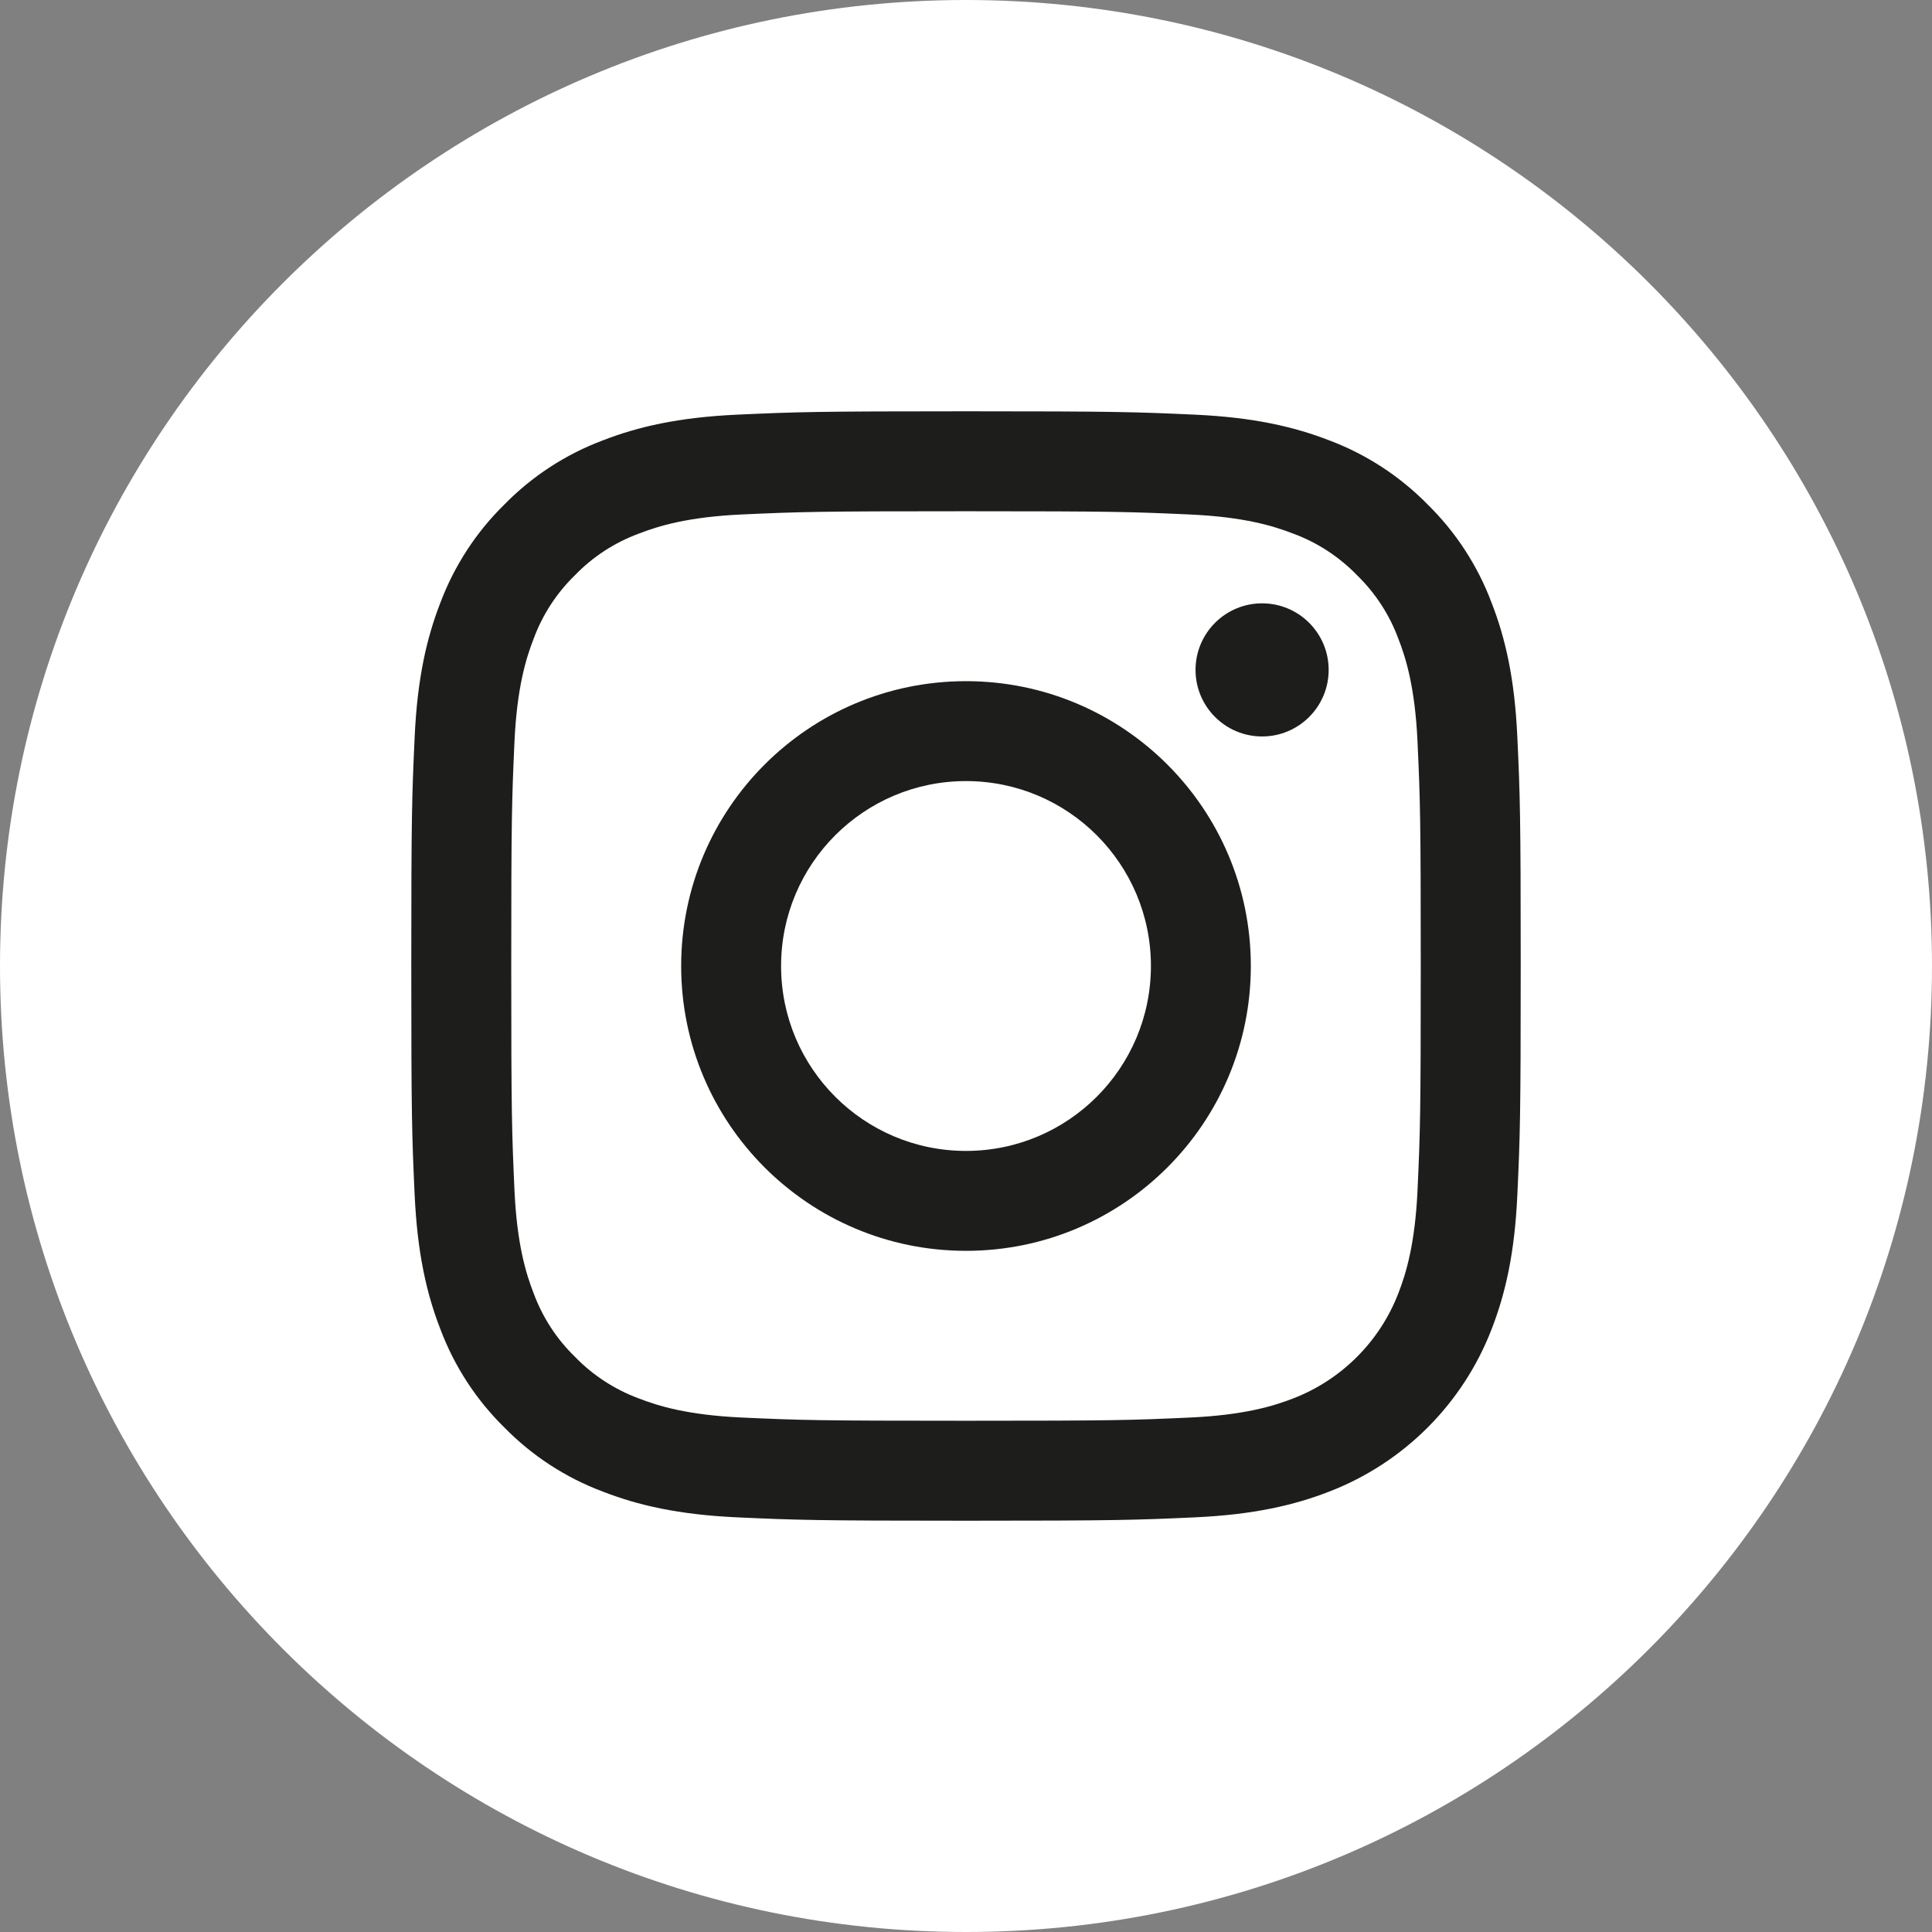 <svg width="42" height="42" viewBox="0 0 42 42" fill="none" xmlns="http://www.w3.org/2000/svg">
<rect x="0" y="0" width="42" height="42" fill="#808080" stroke="none"/>
<g clip-path="url(#clip0_22_5153)">
<circle cx="21" cy="21" r="18.261" fill="#1D1D1B"/>
<path d="M25.02 21C25.02 23.22 23.22 25.02 21 25.02C18.78 25.02 16.98 23.22 16.98 21C16.98 18.78 18.78 16.98 21 16.98C23.22 16.98 25.02 18.78 25.02 21Z" fill="white"/>
<path d="M30.4 13.888C30.207 13.365 29.899 12.891 29.498 12.502C29.109 12.101 28.636 11.793 28.112 11.6C27.687 11.435 27.049 11.238 25.873 11.185C24.601 11.127 24.22 11.114 21 11.114C17.78 11.114 17.399 11.126 16.127 11.184C14.951 11.238 14.313 11.435 13.888 11.6C13.364 11.793 12.89 12.101 12.502 12.502C12.101 12.891 11.793 13.364 11.6 13.888C11.434 14.313 11.238 14.952 11.184 16.128C11.127 17.399 11.114 17.78 11.114 21C11.114 24.22 11.127 24.601 11.184 25.873C11.238 27.049 11.434 27.687 11.6 28.112C11.793 28.636 12.101 29.11 12.502 29.499C12.89 29.899 13.364 30.207 13.888 30.401C14.313 30.566 14.951 30.762 16.127 30.816C17.399 30.874 17.78 30.886 21 30.886C24.22 30.886 24.601 30.874 25.873 30.816C27.048 30.762 27.687 30.566 28.112 30.401C29.163 29.995 29.995 29.164 30.4 28.112C30.565 27.687 30.762 27.049 30.816 25.873C30.874 24.601 30.886 24.22 30.886 21C30.886 17.78 30.874 17.399 30.816 16.128C30.762 14.952 30.566 14.313 30.4 13.888ZM21 27.192C17.58 27.192 14.808 24.42 14.808 21C14.808 17.58 17.58 14.808 21 14.808C24.42 14.808 27.192 17.58 27.192 21C27.192 24.42 24.42 27.192 21 27.192ZM27.437 16.01C26.638 16.01 25.99 15.362 25.99 14.563C25.99 13.764 26.638 13.116 27.437 13.116C28.236 13.116 28.884 13.764 28.884 14.563C28.884 15.362 28.236 16.01 27.437 16.01Z" fill="white"/>
<path d="M21 0C9.404 0 0 9.404 0 21C0 32.596 9.404 42 21 42C32.596 42 42 32.596 42 21C42 9.404 32.596 0 21 0ZM32.986 25.971C32.928 27.255 32.723 28.132 32.425 28.899C31.799 30.518 30.518 31.799 28.899 32.425C28.132 32.723 27.255 32.927 25.972 32.986C24.686 33.044 24.275 33.059 21 33.059C17.725 33.059 17.315 33.044 16.029 32.986C14.745 32.927 13.868 32.723 13.102 32.425C12.297 32.123 11.568 31.648 10.966 31.034C10.352 30.432 9.878 29.703 9.575 28.899C9.277 28.132 9.073 27.255 9.014 25.972C8.955 24.686 8.941 24.275 8.941 21C8.941 17.725 8.955 17.314 9.014 16.029C9.072 14.745 9.276 13.868 9.574 13.101C9.877 12.297 10.352 11.568 10.966 10.966C11.568 10.352 12.297 9.877 13.101 9.575C13.868 9.277 14.745 9.073 16.029 9.014C17.314 8.956 17.725 8.941 21 8.941C24.275 8.941 24.686 8.956 25.971 9.014C27.255 9.073 28.132 9.277 28.899 9.574C29.703 9.877 30.432 10.352 31.035 10.966C31.648 11.568 32.123 12.297 32.425 13.101C32.724 13.868 32.928 14.745 32.986 16.029C33.045 17.314 33.059 17.725 33.059 21C33.059 24.275 33.045 24.686 32.986 25.971Z" fill="white"/>
</g>
<defs>
<clipPath id="clip0_22_5153">
<rect width="42" height="42" fill="white"/>
</clipPath>
</defs>
</svg>
